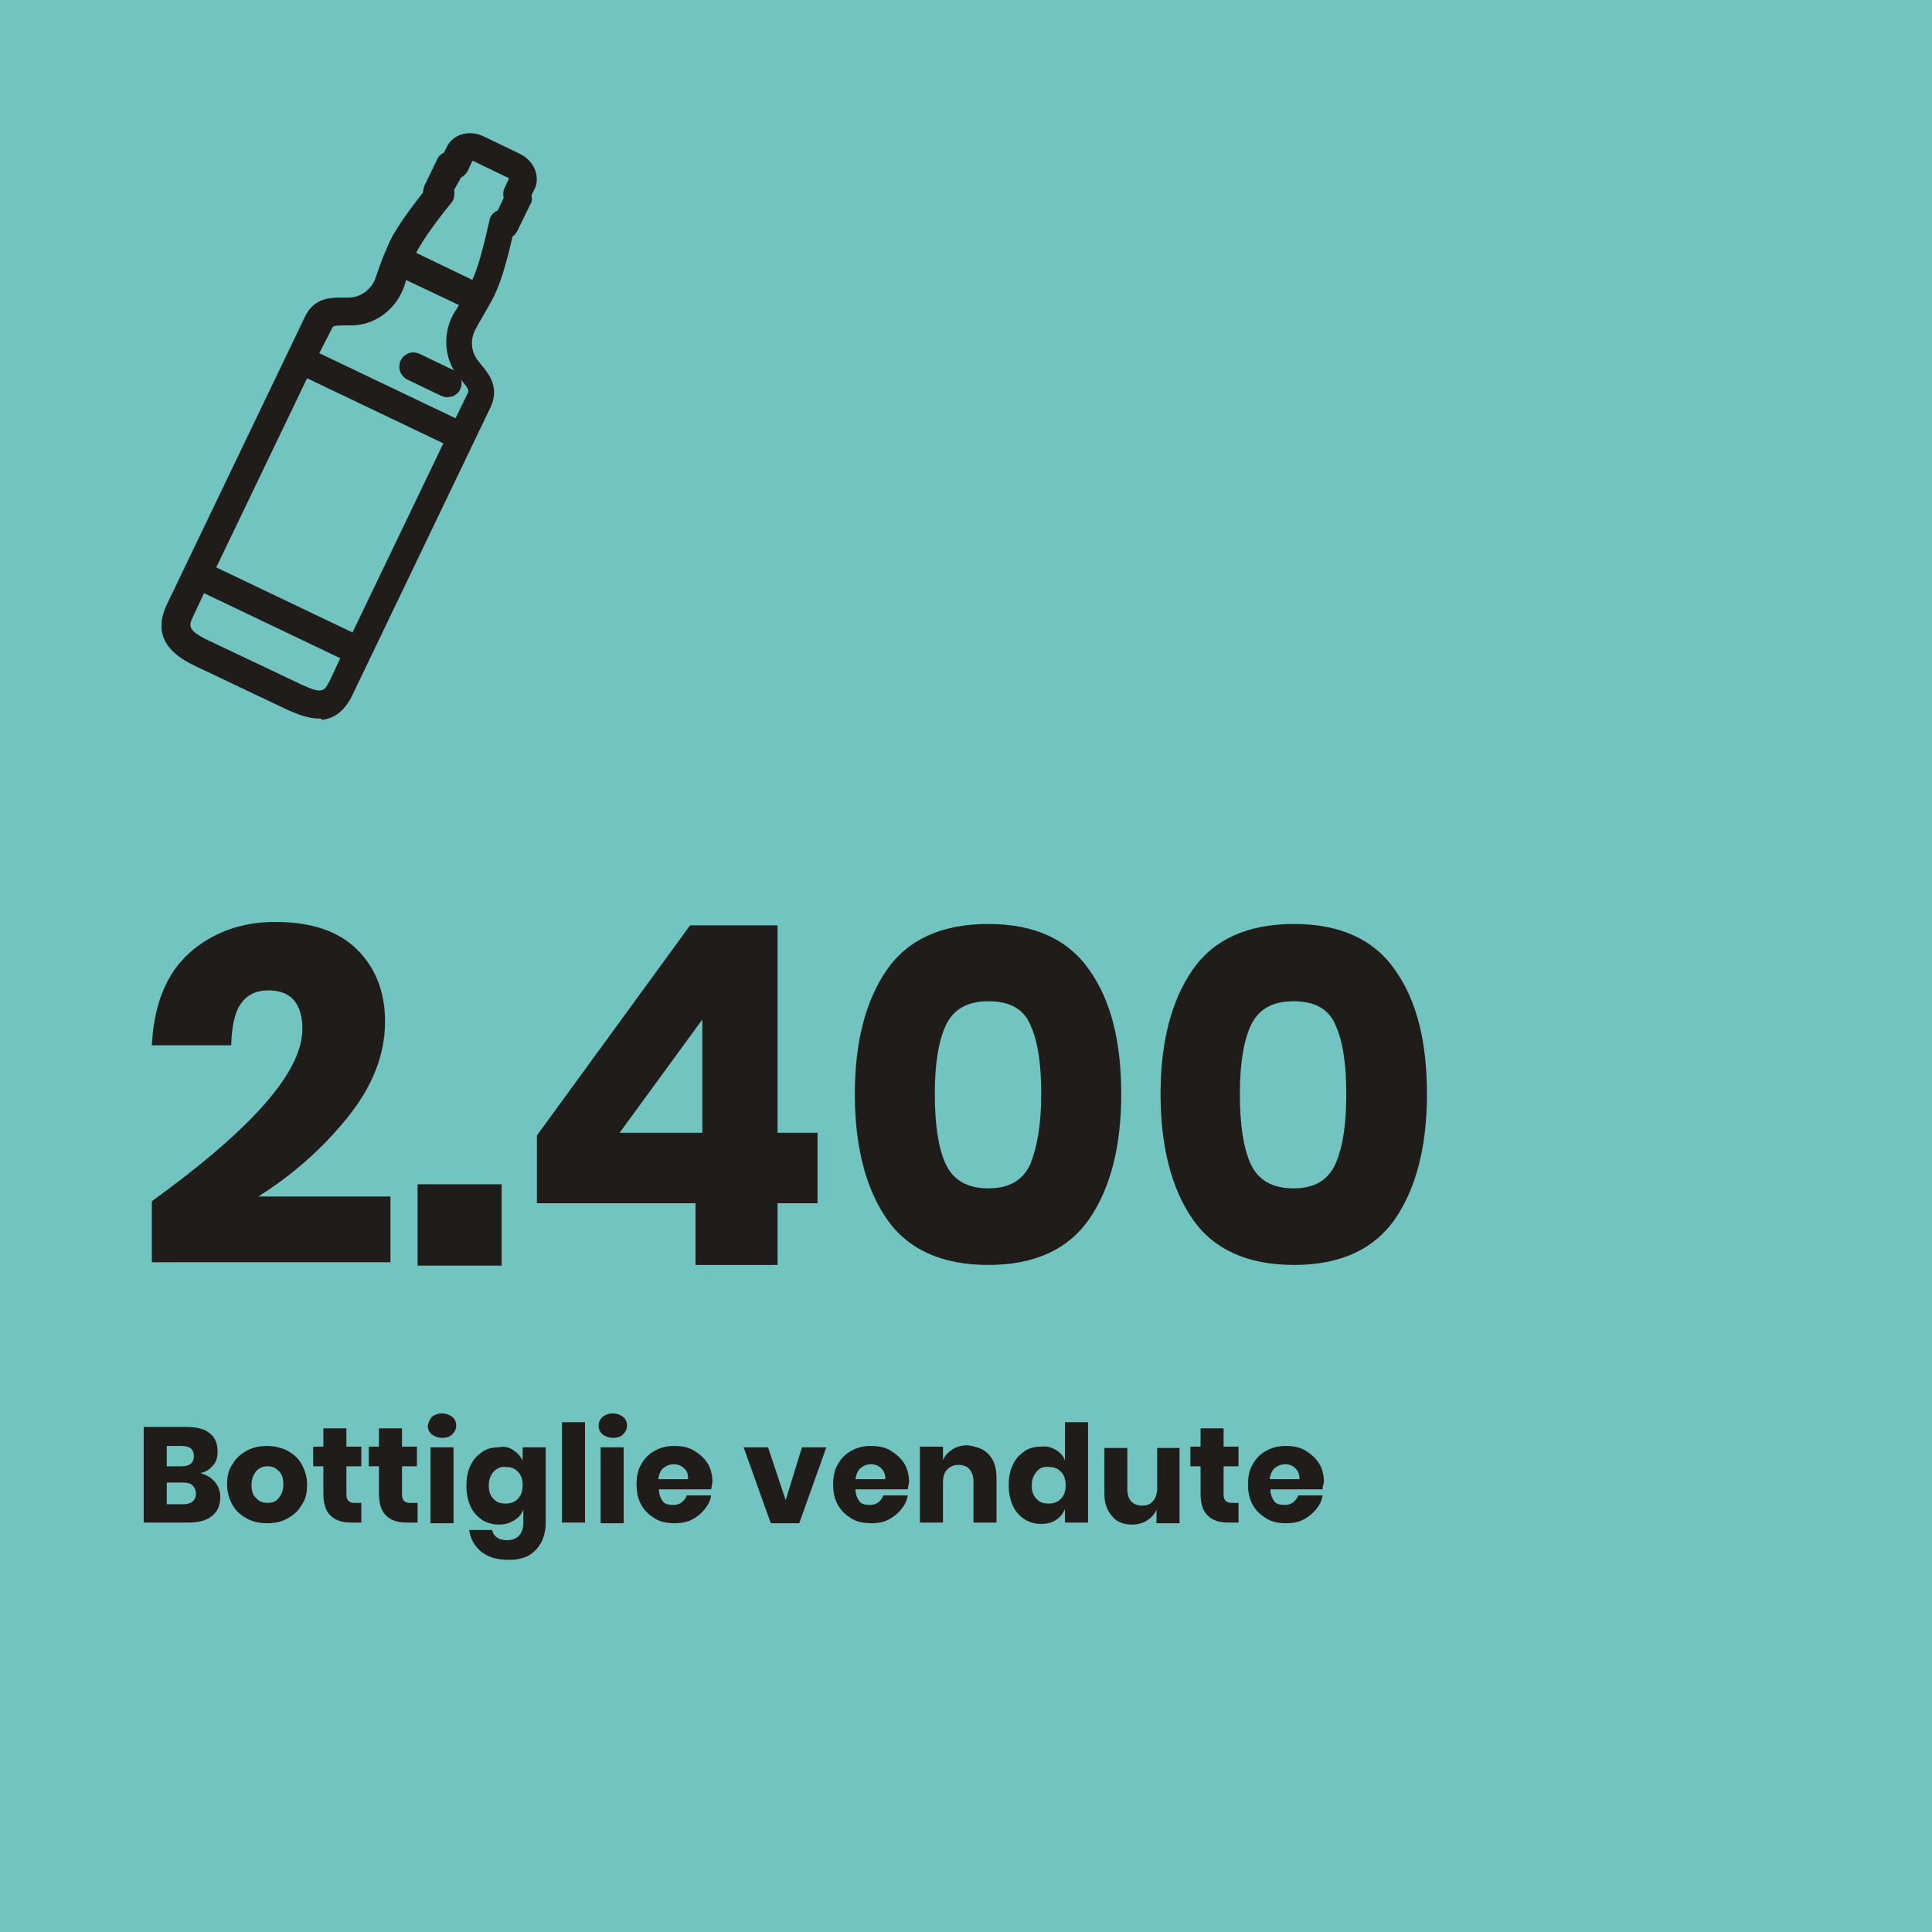 <?xml version="1.0" encoding="utf-8"?>
<!-- Generator: Adobe Illustrator 26.2.1, SVG Export Plug-In . SVG Version: 6.00 Build 0)  -->
<svg version="1.1" id="Livello_1" xmlns="http://www.w3.org/2000/svg" xmlns:xlink="http://www.w3.org/1999/xlink" x="0px" y="0px"
	 viewBox="0 0 285 285" style="enable-background:new 0 0 285 285;" xml:space="preserve">
<style type="text/css">
	.st0{fill:#EB5C58;}
	.st1{fill:#201C1A;}
	.st2{fill:#72C4C1;}
	.st3{fill:#EFD02F;}
	.st4{fill:#575656;}
	.st5{fill:#201C1A;stroke:#201C1A;stroke-width:2;stroke-miterlimit:10;}
	.st6{fill:#231F20;}
</style>
<g>
	<rect class="st2" width="285" height="285"/>
</g>
<g>
	<path class="st1" d="M44.6,151.8c0-3.8-1.7-5.7-5-5.7c-1.9,0-3.2,0.7-4.1,2c-0.9,1.3-1.3,3.3-1.4,6.1H22.4c0.3-6,2.1-10.5,5.5-13.6
		c3.4-3,7.6-4.6,12.7-4.6c5.4,0,9.4,1.4,12.1,4.1c2.7,2.7,4.1,6.2,4.1,10.6c0,4.8-1.8,9.5-5.5,14.1c-3.7,4.6-8.1,8.5-13.2,11.7h19.5
		v9.7H22.4v-9C37.2,166.5,44.6,158.1,44.6,151.8z"/>
	<path class="st1" d="M74,174.7v12H61.6v-12H74z"/>
	<path class="st1" d="M79.2,177.5v-10l22.6-31h12.9v30.6h5.9v10.4h-5.9v9.1h-12.1v-9.1H79.2z M103.6,150.4l-12.2,16.7h12.2V150.4z"
		/>
	<path class="st1" d="M126.1,161.4c0-7.7,1.6-13.8,4.7-18.3c3.1-4.5,8.1-6.8,15-6.8c6.8,0,11.8,2.3,14.9,6.8
		c3.2,4.5,4.7,10.6,4.7,18.3c0,7.7-1.6,13.9-4.7,18.4c-3.1,4.5-8.1,6.8-14.9,6.8c-6.9,0-11.9-2.3-15-6.8
		C127.7,175.3,126.1,169.1,126.1,161.4z M153.6,161.4c0-4.4-0.5-7.8-1.6-10.2c-1-2.4-3.1-3.5-6.2-3.5c-3.1,0-5.2,1.2-6.3,3.6
		c-1.1,2.4-1.6,5.8-1.6,10.1c0,4.4,0.5,7.9,1.6,10.3c1.1,2.4,3.2,3.6,6.3,3.6c3.1,0,5.1-1.2,6.2-3.6
		C153,169.2,153.6,165.8,153.6,161.4z"/>
	<path class="st1" d="M171.2,161.4c0-7.7,1.6-13.8,4.7-18.3c3.1-4.5,8.1-6.8,15-6.8c6.8,0,11.8,2.3,14.9,6.8
		c3.2,4.5,4.7,10.6,4.7,18.3c0,7.7-1.6,13.9-4.7,18.4c-3.1,4.5-8.1,6.8-14.9,6.8c-6.9,0-11.9-2.3-15-6.8
		C172.8,175.3,171.2,169.1,171.2,161.4z M198.6,161.4c0-4.4-0.5-7.8-1.6-10.2c-1-2.4-3.1-3.5-6.2-3.5c-3.1,0-5.2,1.2-6.3,3.6
		c-1.1,2.4-1.6,5.8-1.6,10.1c0,4.4,0.5,7.9,1.6,10.3c1.1,2.4,3.2,3.6,6.3,3.6c3.1,0,5.1-1.2,6.2-3.6
		C198.1,169.2,198.6,165.8,198.6,161.4z"/>
	<path class="st1" d="M31.7,218.6c0.5,0.6,0.8,1.4,0.8,2.2c0,1.2-0.4,2.2-1.2,2.8c-0.8,0.7-2,1-3.5,1h-6.6v-14.1h6.4
		c1.4,0,2.6,0.3,3.3,0.9c0.8,0.6,1.2,1.5,1.2,2.7c0,0.9-0.2,1.6-0.7,2.1c-0.5,0.6-1,0.9-1.8,1.1C30.5,217.6,31.2,218,31.7,218.6z
		 M24.6,216.3h2.2c1.2,0,1.8-0.5,1.8-1.5c0-1-0.6-1.5-1.8-1.5h-2.2V216.3z M28.9,220.3c0-0.5-0.2-0.9-0.5-1.2
		c-0.3-0.3-0.8-0.4-1.4-0.4h-2.4v3.2H27C28.3,221.9,28.9,221.3,28.9,220.3z"/>
	<path class="st1" d="M42.4,214c0.9,0.5,1.6,1.1,2.1,2c0.5,0.9,0.8,1.9,0.8,3c0,1.2-0.2,2.2-0.8,3c-0.5,0.9-1.2,1.5-2.1,2
		c-0.9,0.5-1.9,0.7-3,0.7c-1.1,0-2.1-0.2-3-0.7s-1.6-1.1-2.1-2c-0.5-0.9-0.8-1.9-0.8-3c0-1.2,0.2-2.2,0.8-3c0.5-0.9,1.2-1.5,2.1-2
		c0.9-0.5,1.9-0.7,3-0.7C40.6,213.3,41.6,213.6,42.4,214z M37.8,217c-0.4,0.5-0.7,1.2-0.7,2c0,0.9,0.2,1.6,0.7,2
		c0.4,0.5,1,0.7,1.7,0.7c0.7,0,1.2-0.2,1.6-0.7c0.4-0.5,0.7-1.1,0.7-2c0-0.9-0.2-1.6-0.7-2c-0.4-0.5-1-0.7-1.6-0.7
		C38.8,216.3,38.3,216.5,37.8,217z"/>
	<path class="st1" d="M53.3,221.7v2.9h-1.5c-1.3,0-2.3-0.3-3-1c-0.7-0.6-1.1-1.7-1.1-3.2v-4.1h-1.5v-2.9h1.5v-2.7h3.4v2.7h2.2v2.9
		h-2.2v4.2c0,0.4,0.1,0.7,0.3,0.9c0.2,0.2,0.5,0.3,0.9,0.3H53.3z"/>
	<path class="st1" d="M61.6,221.7v2.9H60c-1.3,0-2.3-0.3-3-1c-0.7-0.6-1.1-1.7-1.1-3.2v-4.1h-1.5v-2.9h1.5v-2.7h3.4v2.7h2.2v2.9
		h-2.2v4.2c0,0.4,0.1,0.7,0.3,0.9c0.2,0.2,0.5,0.3,0.9,0.3H61.6z"/>
	<path class="st1" d="M63.7,209c0.4-0.3,0.9-0.5,1.5-0.5c0.6,0,1.1,0.2,1.5,0.5c0.4,0.3,0.6,0.8,0.6,1.3c0,0.5-0.2,0.9-0.6,1.3
		s-0.9,0.5-1.5,0.5c-0.6,0-1.1-0.2-1.5-0.5s-0.6-0.8-0.6-1.3C63.2,209.8,63.4,209.4,63.7,209z M66.9,213.5v11.2h-3.4v-11.2H66.9z"/>
	<path class="st1" d="M75.7,213.9c0.6,0.4,1.1,0.9,1.4,1.6v-2h3.4v11.1c0,1-0.2,2-0.6,2.8c-0.4,0.8-1,1.5-1.8,2
		c-0.8,0.5-1.9,0.7-3.1,0.7c-1.7,0-3-0.4-4-1.2c-1-0.8-1.6-1.9-1.8-3.2h3.4c0.1,0.5,0.3,0.8,0.7,1.1c0.4,0.3,0.9,0.4,1.5,0.4
		c0.7,0,1.3-0.2,1.7-0.6c0.4-0.4,0.7-1.1,0.7-1.9v-2c-0.3,0.7-0.7,1.2-1.4,1.6s-1.3,0.6-2.2,0.6c-0.9,0-1.7-0.2-2.5-0.7
		c-0.7-0.5-1.3-1.1-1.7-2c-0.4-0.9-0.6-1.9-0.6-3c0-1.2,0.2-2.2,0.6-3c0.4-0.9,1-1.5,1.7-2c0.7-0.5,1.5-0.7,2.5-0.7
		C74.4,213.3,75.1,213.5,75.7,213.9z M72.8,217.1c-0.4,0.5-0.7,1.1-0.7,2c0,0.9,0.2,1.5,0.7,2c0.4,0.5,1,0.7,1.8,0.7
		c0.7,0,1.3-0.2,1.8-0.7c0.5-0.5,0.7-1.2,0.7-2c0-0.8-0.2-1.5-0.7-2c-0.5-0.5-1-0.7-1.8-0.7C73.9,216.3,73.3,216.6,72.8,217.1z"/>
	<path class="st1" d="M86.3,209.8v14.8h-3.4v-14.8H86.3z"/>
	<path class="st1" d="M88.9,209c0.4-0.3,0.9-0.5,1.5-0.5c0.6,0,1.1,0.2,1.5,0.5c0.4,0.3,0.6,0.8,0.6,1.3c0,0.5-0.2,0.9-0.6,1.3
		s-0.9,0.5-1.5,0.5c-0.6,0-1.1-0.2-1.5-0.5s-0.6-0.8-0.6-1.3C88.3,209.8,88.5,209.4,88.9,209z M92,213.5v11.2h-3.4v-11.2H92z"/>
	<path class="st1" d="M104.9,219.7h-7.7c0,0.8,0.3,1.4,0.6,1.8s0.9,0.5,1.5,0.5c0.5,0,0.9-0.1,1.3-0.4c0.3-0.3,0.6-0.6,0.7-1h3.6
		c-0.1,0.8-0.5,1.5-1,2.1c-0.5,0.6-1.1,1.1-1.9,1.5s-1.6,0.5-2.5,0.5c-1.1,0-2.1-0.2-2.9-0.7s-1.5-1.1-2-2c-0.5-0.9-0.7-1.9-0.7-3
		c0-1.2,0.2-2.2,0.7-3c0.5-0.9,1.1-1.5,2-2c0.9-0.5,1.8-0.7,2.9-0.7c1.1,0,2.1,0.2,2.9,0.7c0.8,0.5,1.5,1.1,2,1.9s0.7,1.8,0.7,2.8
		C105,219,105,219.3,104.9,219.7z M100.9,216.6c-0.4-0.4-0.9-0.6-1.5-0.6c-0.6,0-1.1,0.2-1.6,0.6c-0.4,0.4-0.6,0.9-0.7,1.6h4.4
		C101.5,217.5,101.4,217,100.9,216.6z"/>
	<path class="st1" d="M115.9,221.3l2.4-7.8h3.6l-4,11.2h-4.2l-4-11.2h3.6L115.9,221.3z"/>
	<path class="st1" d="M133.9,219.7h-7.7c0,0.8,0.3,1.4,0.6,1.8s0.9,0.5,1.5,0.5c0.5,0,0.9-0.1,1.3-0.4c0.3-0.3,0.6-0.6,0.7-1h3.6
		c-0.1,0.8-0.5,1.5-1,2.1c-0.5,0.6-1.1,1.1-1.9,1.5s-1.6,0.5-2.5,0.5c-1.1,0-2.1-0.2-2.9-0.7s-1.5-1.1-2-2c-0.5-0.9-0.7-1.9-0.7-3
		c0-1.2,0.2-2.2,0.7-3c0.5-0.9,1.1-1.5,2-2c0.9-0.5,1.8-0.7,2.9-0.7c1.1,0,2.1,0.2,2.9,0.7c0.8,0.5,1.5,1.1,2,1.9s0.7,1.8,0.7,2.8
		C134,219,134,219.3,133.9,219.7z M130,216.6c-0.4-0.4-0.9-0.6-1.5-0.6c-0.6,0-1.1,0.2-1.6,0.6c-0.4,0.4-0.6,0.9-0.7,1.6h4.4
		C130.6,217.5,130.4,217,130,216.6z"/>
	<path class="st1" d="M145.9,214.6c0.8,0.9,1.1,2,1.1,3.5v6.5h-3.4v-6.1c0-0.7-0.2-1.3-0.6-1.8c-0.4-0.4-0.9-0.6-1.6-0.6
		c-0.7,0-1.2,0.2-1.7,0.7c-0.4,0.4-0.6,1.1-0.6,1.9v5.9h-3.4v-11.2h3.4v2c0.3-0.7,0.8-1.2,1.4-1.6c0.6-0.4,1.4-0.6,2.2-0.6
		C144.2,213.4,145.2,213.8,145.9,214.6z"/>
	<path class="st1" d="M155.8,213.9c0.6,0.4,1.1,0.9,1.3,1.6v-5.7h3.4v14.8h-3.4v-2c-0.3,0.7-0.7,1.2-1.3,1.6s-1.3,0.6-2.2,0.6
		c-0.9,0-1.7-0.2-2.5-0.7c-0.7-0.5-1.3-1.1-1.7-2c-0.4-0.9-0.6-1.9-0.6-3c0-1.2,0.2-2.2,0.6-3c0.4-0.9,1-1.5,1.7-2
		c0.7-0.5,1.5-0.7,2.5-0.7C154.4,213.3,155.1,213.5,155.8,213.9z M152.9,217.1c-0.4,0.5-0.7,1.1-0.7,2c0,0.9,0.2,1.5,0.7,2
		c0.4,0.5,1,0.7,1.8,0.7c0.7,0,1.3-0.2,1.8-0.7c0.5-0.5,0.7-1.2,0.7-2c0-0.8-0.2-1.5-0.7-2c-0.5-0.5-1-0.7-1.8-0.7
		C153.9,216.3,153.3,216.6,152.9,217.1z"/>
	<path class="st1" d="M174,213.5v11.2h-3.4v-2c-0.3,0.7-0.8,1.2-1.4,1.6c-0.6,0.4-1.4,0.6-2.2,0.6c-1.3,0-2.3-0.4-3-1.3
		c-0.8-0.9-1.1-2-1.1-3.5v-6.5h3.4v6.1c0,0.8,0.2,1.4,0.6,1.8c0.4,0.4,0.9,0.6,1.6,0.6c0.7,0,1.2-0.2,1.6-0.7
		c0.4-0.4,0.6-1.1,0.6-1.9v-5.9H174z"/>
	<path class="st1" d="M182.7,221.7v2.9h-1.5c-1.3,0-2.3-0.3-3-1c-0.7-0.6-1.1-1.7-1.1-3.2v-4.1h-1.5v-2.9h1.5v-2.7h3.4v2.7h2.2v2.9
		h-2.2v4.2c0,0.4,0.1,0.7,0.3,0.9c0.2,0.2,0.5,0.3,0.9,0.3H182.7z"/>
	<path class="st1" d="M195.1,219.7h-7.7c0,0.8,0.3,1.4,0.6,1.8s0.9,0.5,1.5,0.5c0.5,0,0.9-0.1,1.3-0.4c0.3-0.3,0.6-0.6,0.7-1h3.6
		c-0.1,0.8-0.5,1.5-1,2.1c-0.5,0.6-1.1,1.1-1.9,1.5s-1.6,0.5-2.5,0.5c-1.1,0-2.1-0.2-2.9-0.7s-1.5-1.1-2-2c-0.5-0.9-0.7-1.9-0.7-3
		c0-1.2,0.2-2.2,0.7-3c0.5-0.9,1.1-1.5,2-2c0.9-0.5,1.8-0.7,2.9-0.7c1.1,0,2.1,0.2,2.9,0.7c0.8,0.5,1.5,1.1,2,1.9s0.7,1.8,0.7,2.8
		C195.2,219,195.1,219.3,195.1,219.7z M191.1,216.6c-0.4-0.4-0.9-0.6-1.5-0.6c-0.6,0-1.1,0.2-1.6,0.6c-0.4,0.4-0.6,0.9-0.7,1.6h4.4
		C191.7,217.5,191.5,217,191.1,216.6z"/>
</g>
<g>
	<rect x="0.1" y="9.1" class="st2" width="102.3" height="102.3"/>
</g>
<g>
	<g>
		<path class="st1" d="M70.8,53.8c-0.1-0.1-0.2-0.3-0.3-0.4c-1.3-1.6-1.4-3.9-0.3-5.6c0.5-0.7,1.2-1.8,1.7-2.9
			c0.4-0.7,0.8-1.3,1.1-2c1-2.1,2.1-6.4,2.5-8.4c0.3-0.2,0.5-0.4,0.7-0.7l1.9-3.9c0.2-0.4,0.2-0.9,0.1-1.3l0.4-0.9
			c0.8-1.7-0.1-3.7-1.9-4.6l-5.4-2.6c-1.8-0.9-4-0.2-4.8,1.4l-0.4,0.9c-0.4,0.1-0.7,0.4-0.9,0.8l-1.9,3.9c-0.2,0.3-0.2,0.6-0.1,1
			c-1.3,1.6-3.9,5.1-5,7.2c-0.3,0.7-0.6,1.4-0.9,2.1c-0.5,1.2-0.9,2.4-1.2,3.2c-0.7,2-2.5,3.3-4.5,3.3c-0.2,0-0.4,0-0.6,0
			c-1.8,0-4.1-0.1-5.4,2.5l-2,4.2L27,85.4l-1.8,3.8c-2.3,4.7,0.9,6.9,3.8,8.4l13.9,6.6c3,1.4,6.7,2.5,8.9-2.3l1.8-3.8l16.5-34.5
			l2-4.2C73.4,56.9,72,55.2,70.8,53.8z M66.5,28.2c0-0.1,0-0.1-0.1-0.2l1.1-2.3c0.4-0.1,0.7-0.4,0.9-0.8l0.8-1.8
			c0.1,0,0.3-0.1,0.6,0l5.4,2.6c0.3,0.1,0.4,0.3,0.4,0.4L74.9,28c-0.2,0.4-0.2,0.8-0.1,1.2l-1.1,2.3c-0.1,0-0.1,0.1-0.2,0.1
			c-0.4,0.2-0.7,0.6-0.8,1.1c-0.4,1.8-1.6,6.8-2.5,8.8c-0.1,0.2-0.2,0.4-0.3,0.5l-9.2-4.4c0.1-0.2,0.2-0.4,0.3-0.5
			c1-2,4.1-6.1,5.3-7.5C66.5,29.2,66.6,28.7,66.5,28.2z M49,100.7c-0.8,1.6-1.4,2.4-4.7,0.8l-13.9-6.6c-3.4-1.6-3.1-2.6-2.4-4.2
			l1.8-3.8l21,10L49,100.7z M52.2,94l-21-10l13.8-28.8l21,10L52.2,94z M67.4,62.3l-21-10l2-4.2c0.3-0.7,0.6-0.7,2.5-0.7
			c0.2,0,0.4,0,0.6,0c3.4,0,6.4-2.2,7.5-5.4c0.1-0.4,0.3-0.9,0.5-1.5l8.8,4.2c-0.3,0.5-0.6,1-0.8,1.3c-1.9,2.9-1.6,6.6,0.5,9.3
			c0.1,0.2,0.2,0.3,0.4,0.4c1.2,1.4,1.3,1.7,1,2.4L67.4,62.3z"/>
		<path class="st1" d="M47.1,106c-1.7,0-3.3-0.7-4.5-1.2l-13.9-6.6c-2.9-1.4-6.5-3.9-4.1-9l20.4-42.5c1.4-2.9,3.9-2.8,5.8-2.8l0.6,0
			c0,0,0,0,0,0c1.8,0,3.4-1.2,4-2.9c0.3-0.8,0.7-2.1,1.2-3.3c0.3-0.7,0.6-1.4,0.9-2.1c1-2.1,3.4-5.3,4.9-7.2c0-0.3,0.1-0.7,0.2-1
			l1.9-3.9c0.2-0.5,0.6-0.8,1-1l0.4-0.8c0.9-1.9,3.3-2.6,5.4-1.6l5.4,2.6c1,0.5,1.8,1.3,2.2,2.3c0.4,1,0.4,2.1-0.1,3l-0.4,0.8
			c0.1,0.5,0.1,1-0.2,1.4l-1.9,3.9c-0.2,0.3-0.4,0.6-0.7,0.8c-0.5,2.3-1.5,6.2-2.5,8.3c-0.3,0.7-0.7,1.4-1.1,2.1
			c-0.6,1.1-1.3,2.2-1.7,3c-1,1.6-0.9,3.6,0.3,5l0.3,0.4c1.2,1.4,2.8,3.4,1.5,6.3l-20.4,42.5c-1.1,2.3-2.6,3.5-4.6,3.7
			C47.5,106,47.3,106,47.1,106z M50.4,44.7c-1.6,0-3.3,0.2-4.3,2.2L25.7,89.5c-2.1,4.3,0.7,6.3,3.6,7.7l13.9,6.6
			c1.2,0.6,2.9,1.3,4.5,1.1c1.6-0.2,2.9-1.2,3.8-3.1l20.4-42.5c1.1-2.3-0.2-3.8-1.3-5.2l0.4-0.3l-0.4,0.3l0.4-0.3l-0.4,0.3l-0.3-0.4
			c-1.4-1.8-1.6-4.3-0.3-6.2c0.5-0.7,1.1-1.8,1.7-2.9c0.4-0.7,0.8-1.3,1.1-2c1-2.1,2.1-6.5,2.5-8.3l0-0.2l0.2-0.1
			c0.2-0.1,0.4-0.3,0.5-0.5l1.9-3.9c0.1-0.3,0.2-0.6,0-0.9l-0.1-0.2l0.5-1.1c0.3-0.7,0.3-1.4,0-2.2c-0.3-0.8-0.9-1.4-1.7-1.7
			l-5.4-2.6C69.5,20,67.6,20.6,67,22l-0.5,1.1l-0.2,0.1c-0.3,0.1-0.5,0.3-0.7,0.6l-1.9,3.9c-0.1,0.2-0.1,0.4-0.1,0.7l0,0.2l-0.1,0.2
			c-1.1,1.4-3.9,5-4.9,7.2c-0.3,0.7-0.6,1.4-0.9,2.1c-0.5,1.2-0.9,2.4-1.2,3.2c-0.7,2.2-2.7,3.6-5,3.6l-0.6,0
			C50.7,44.7,50.6,44.7,50.4,44.7z M47.1,102.8c-0.8,0-1.7-0.3-3-0.9l-13.9-6.6c-3.4-1.6-3.6-2.8-2.6-4.8l2-4.3l21.9,10.5l-2,4.3
			l-0.5-0.2l0.5,0.2c-0.4,0.9-0.8,1.6-1.7,1.9C47.5,102.8,47.3,102.8,47.1,102.8z M30.1,87.5l-1.6,3.4c-0.6,1.3-1,2,2.1,3.5
			l13.9,6.6c1.5,0.7,2.4,1,3,0.8c0.4-0.1,0.7-0.5,1.1-1.3l1.6-3.4L30.1,87.5z M52.4,94.7L30.6,84.2l14.3-29.7l21.9,10.5L52.4,94.7z
			 M31.9,83.7l20.1,9.6l13.4-27.9l-20.1-9.6L31.9,83.7z M67.6,63L45.7,52.5l2.2-4.6c0.5-1,1.1-1,2.9-1l0.6,0c3.2,0,6-2,7-5.1
			c0.1-0.4,0.3-1,0.5-1.5l0.2-0.5l9.8,4.7L68.8,45c-0.3,0.5-0.6,1-0.8,1.3c-1.7,2.7-1.5,6.2,0.5,8.7l0.3,0.4c1.2,1.4,1.5,2,1.1,2.9
			L67.6,63z M47.1,52.1l20.1,9.6l1.8-3.7c0.2-0.4,0.2-0.5-0.9-1.9l-0.4-0.4c-2.3-2.8-2.5-6.8-0.5-9.9c0.2-0.2,0.3-0.5,0.5-0.8
			l-7.8-3.7c-0.1,0.4-0.2,0.7-0.3,1c-1.2,3.4-4.4,5.8-8,5.7l-0.6,0c-1.8,0-1.9,0.1-2,0.4L47.1,52.1z M70.1,42.6l-10-4.8l0.2-0.4
			c0.1-0.2,0.2-0.4,0.3-0.6c1-2.1,4.2-6.2,5.3-7.6c0.2-0.3,0.3-0.6,0.2-0.9l0,0c0,0,0-0.1,0-0.1L65.9,28l1.3-2.7l0.2-0.1
			c0.3-0.1,0.5-0.3,0.6-0.6l0.9-1.9l0.1-0.1c0.2-0.1,0.6-0.2,1.1,0l5.4,2.6c0.4,0.2,0.7,0.6,0.7,0.8l0,0.1l-0.9,1.9
			c-0.1,0.3-0.1,0.6,0,0.8l0.1,0.2l-1.3,2.7l-0.2,0.1c0,0-0.1,0-0.1,0.1c-0.3,0.1-0.5,0.4-0.6,0.7c-0.4,1.8-1.6,6.8-2.6,8.9
			c-0.1,0.2-0.2,0.4-0.3,0.6L70.1,42.6z M61.4,37.3l8.3,4c0,0,0-0.1,0-0.1c1-2,2.1-6.9,2.5-8.7c0.1-0.6,0.5-1.1,1.1-1.4
			c0,0,0,0,0.1,0l0.9-1.9c-0.1-0.5-0.1-1,0.1-1.4l0.7-1.5c0,0,0,0,0,0l-5.4-2.6c0,0,0,0,0,0l-0.7,1.5c-0.2,0.4-0.6,0.8-1,1L67,28
			c0,0,0,0,0,0.1l0,0c0.1,0.6,0,1.3-0.4,1.8C65.5,31.2,62.4,35.2,61.4,37.3C61.4,37.3,61.4,37.3,61.4,37.3z"/>
	</g>
	<g>
		<path class="st1" d="M66.7,55.1l-5-2.4c-0.8-0.4-1.7-0.1-2.1,0.7c0,0,0,0,0,0c-0.4,0.8,0,1.7,0.7,2.1l5,2.4
			c0.8,0.4,1.7,0.1,2.1-0.7c0,0,0,0,0,0C67.8,56.4,67.5,55.4,66.7,55.1z"/>
		<path class="st1" d="M66,58.6c-0.3,0-0.6-0.1-0.9-0.2l-5-2.4c-1-0.5-1.5-1.7-1-2.8c0.2-0.5,0.7-0.9,1.2-1.1
			c0.5-0.2,1.1-0.1,1.6,0.1l5,2.4c1,0.5,1.5,1.7,1,2.8c-0.2,0.5-0.7,0.9-1.2,1.1C66.4,58.5,66.2,58.6,66,58.6z M61,53
			c-0.1,0-0.2,0-0.4,0.1c-0.3,0.1-0.5,0.3-0.6,0.5c-0.3,0.5,0,1.2,0.5,1.4l5,2.4c0.3,0.1,0.5,0.1,0.8,0c0.3-0.1,0.5-0.3,0.6-0.5
			c0.3-0.5,0-1.2-0.5-1.4l-5-2.4C61.3,53,61.2,53,61,53z"/>
	</g>
</g>
</svg>
